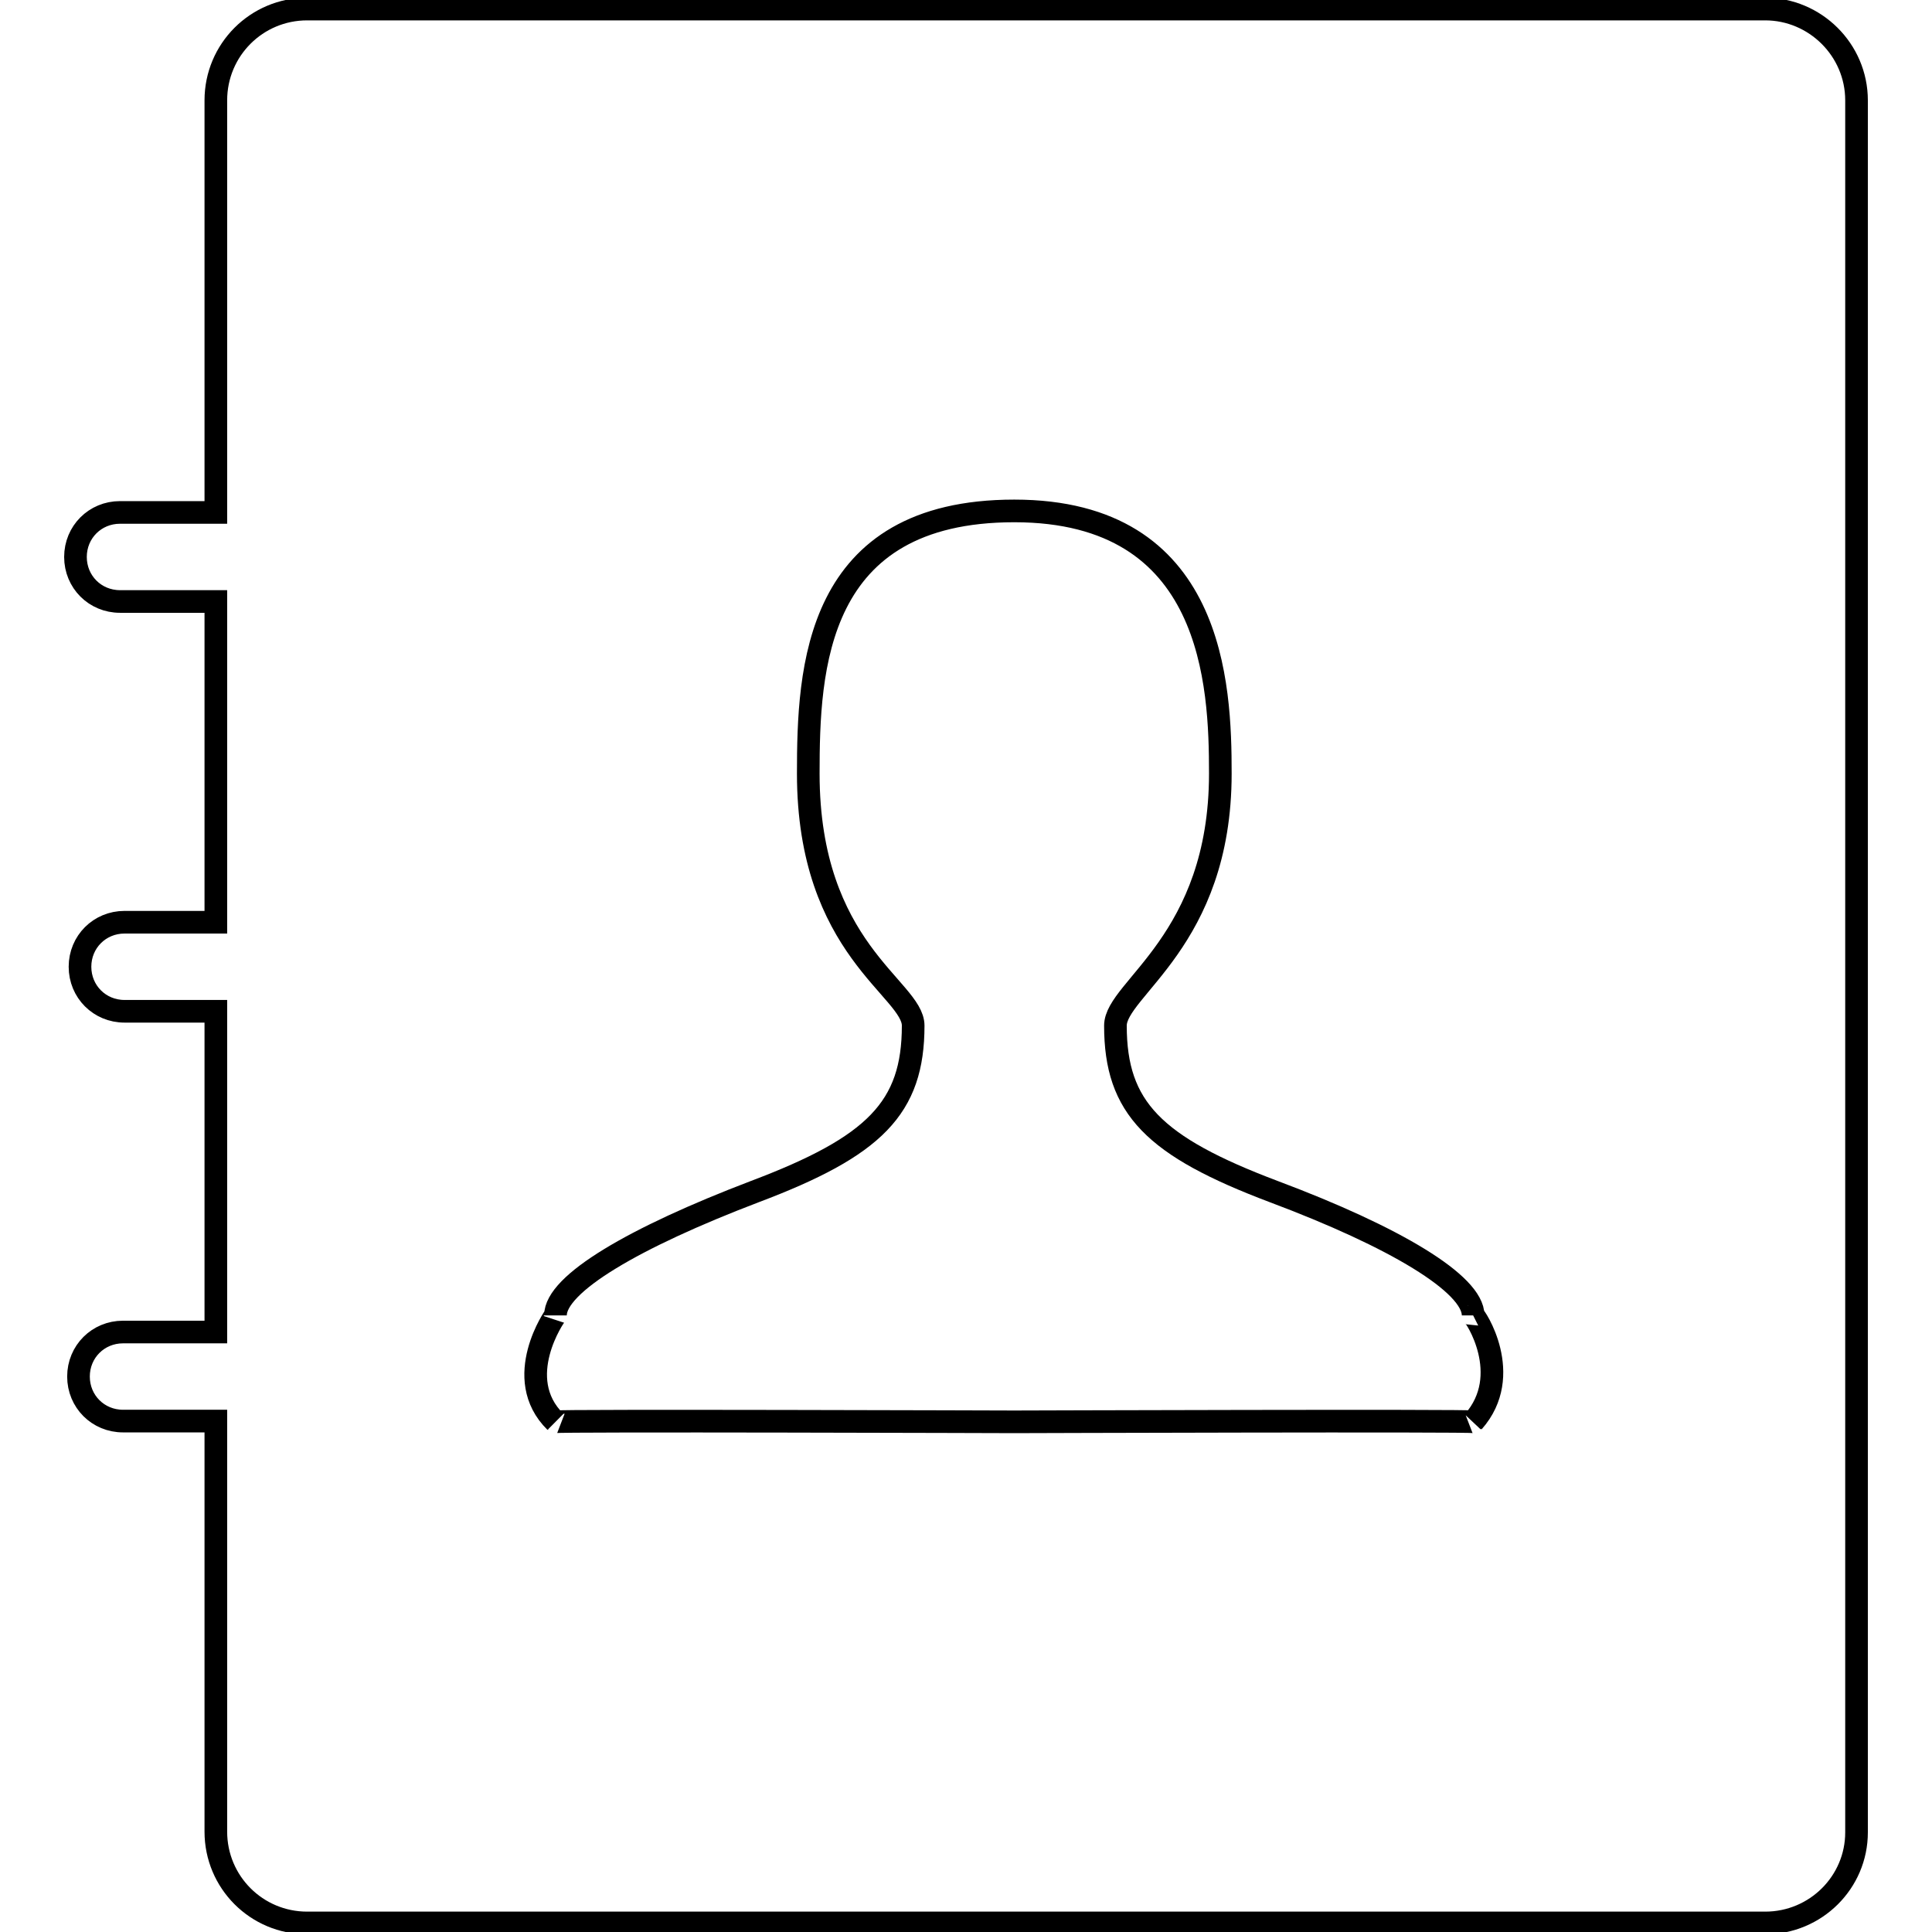 <?xml version="1.0" encoding="utf-8"?>
<!-- Svg Vector Icons : http://www.onlinewebfonts.com/icon -->
<!DOCTYPE svg PUBLIC "-//W3C//DTD SVG 1.1//EN" "http://www.w3.org/Graphics/SVG/1.1/DTD/svg11.dtd">
<svg version="1.1" xmlns="http://www.w3.org/2000/svg" xmlns:xlink="http://www.w3.org/1999/xlink" x="0px" y="0px" viewBox="0 0 256 256" enable-background="new 0 0 256 256" xml:space="preserve">
<g><g><path stroke-width="3" fill-opacity="0" stroke="#000000"  d="M233.9,254.8H40.7c-6.7,0-12.1-5.4-12.1-12.1v-54.4H16.3c-3.3,0-5.9-2.6-5.9-5.9c0-3.3,2.6-5.9,5.9-5.9h12.3v-42.5H16.5c-3.3,0-5.9-2.6-5.9-5.9s2.6-5.9,5.9-5.9h12.1V79.7H15.9c-3.3,0-5.9-2.6-5.9-5.9c0-3.3,2.6-5.9,5.9-5.9h12.7V13.3c0-6.7,5.4-12.1,12.1-12.1h193.2c6.6,0,12.1,5.4,12.1,12.1v229.5C246,249.4,240.6,254.8,233.9,254.8 M195.2,174.3c0-4.2-10.4-10.4-26.4-16.4c-15.9-6-21-11.1-21-22c0-4.9,13.9-11.2,13.9-33.4c0-11.7-0.8-34.8-27.3-34.8c-26.5,0-27.3,21-27.3,34.8c0,23.3,13.9,28.5,13.9,33.4c0,10.9-5.1,16-21,22c-16,6.1-26.4,12.2-26.4,16.4c0-0.1-5.9,8.3,0,14.1c-0.2-0.2,60.8,0,60.8,0s61-0.2,60.8,0C200.7,182.2,195.4,174.2,195.2,174.3"/></g></g>
</svg>